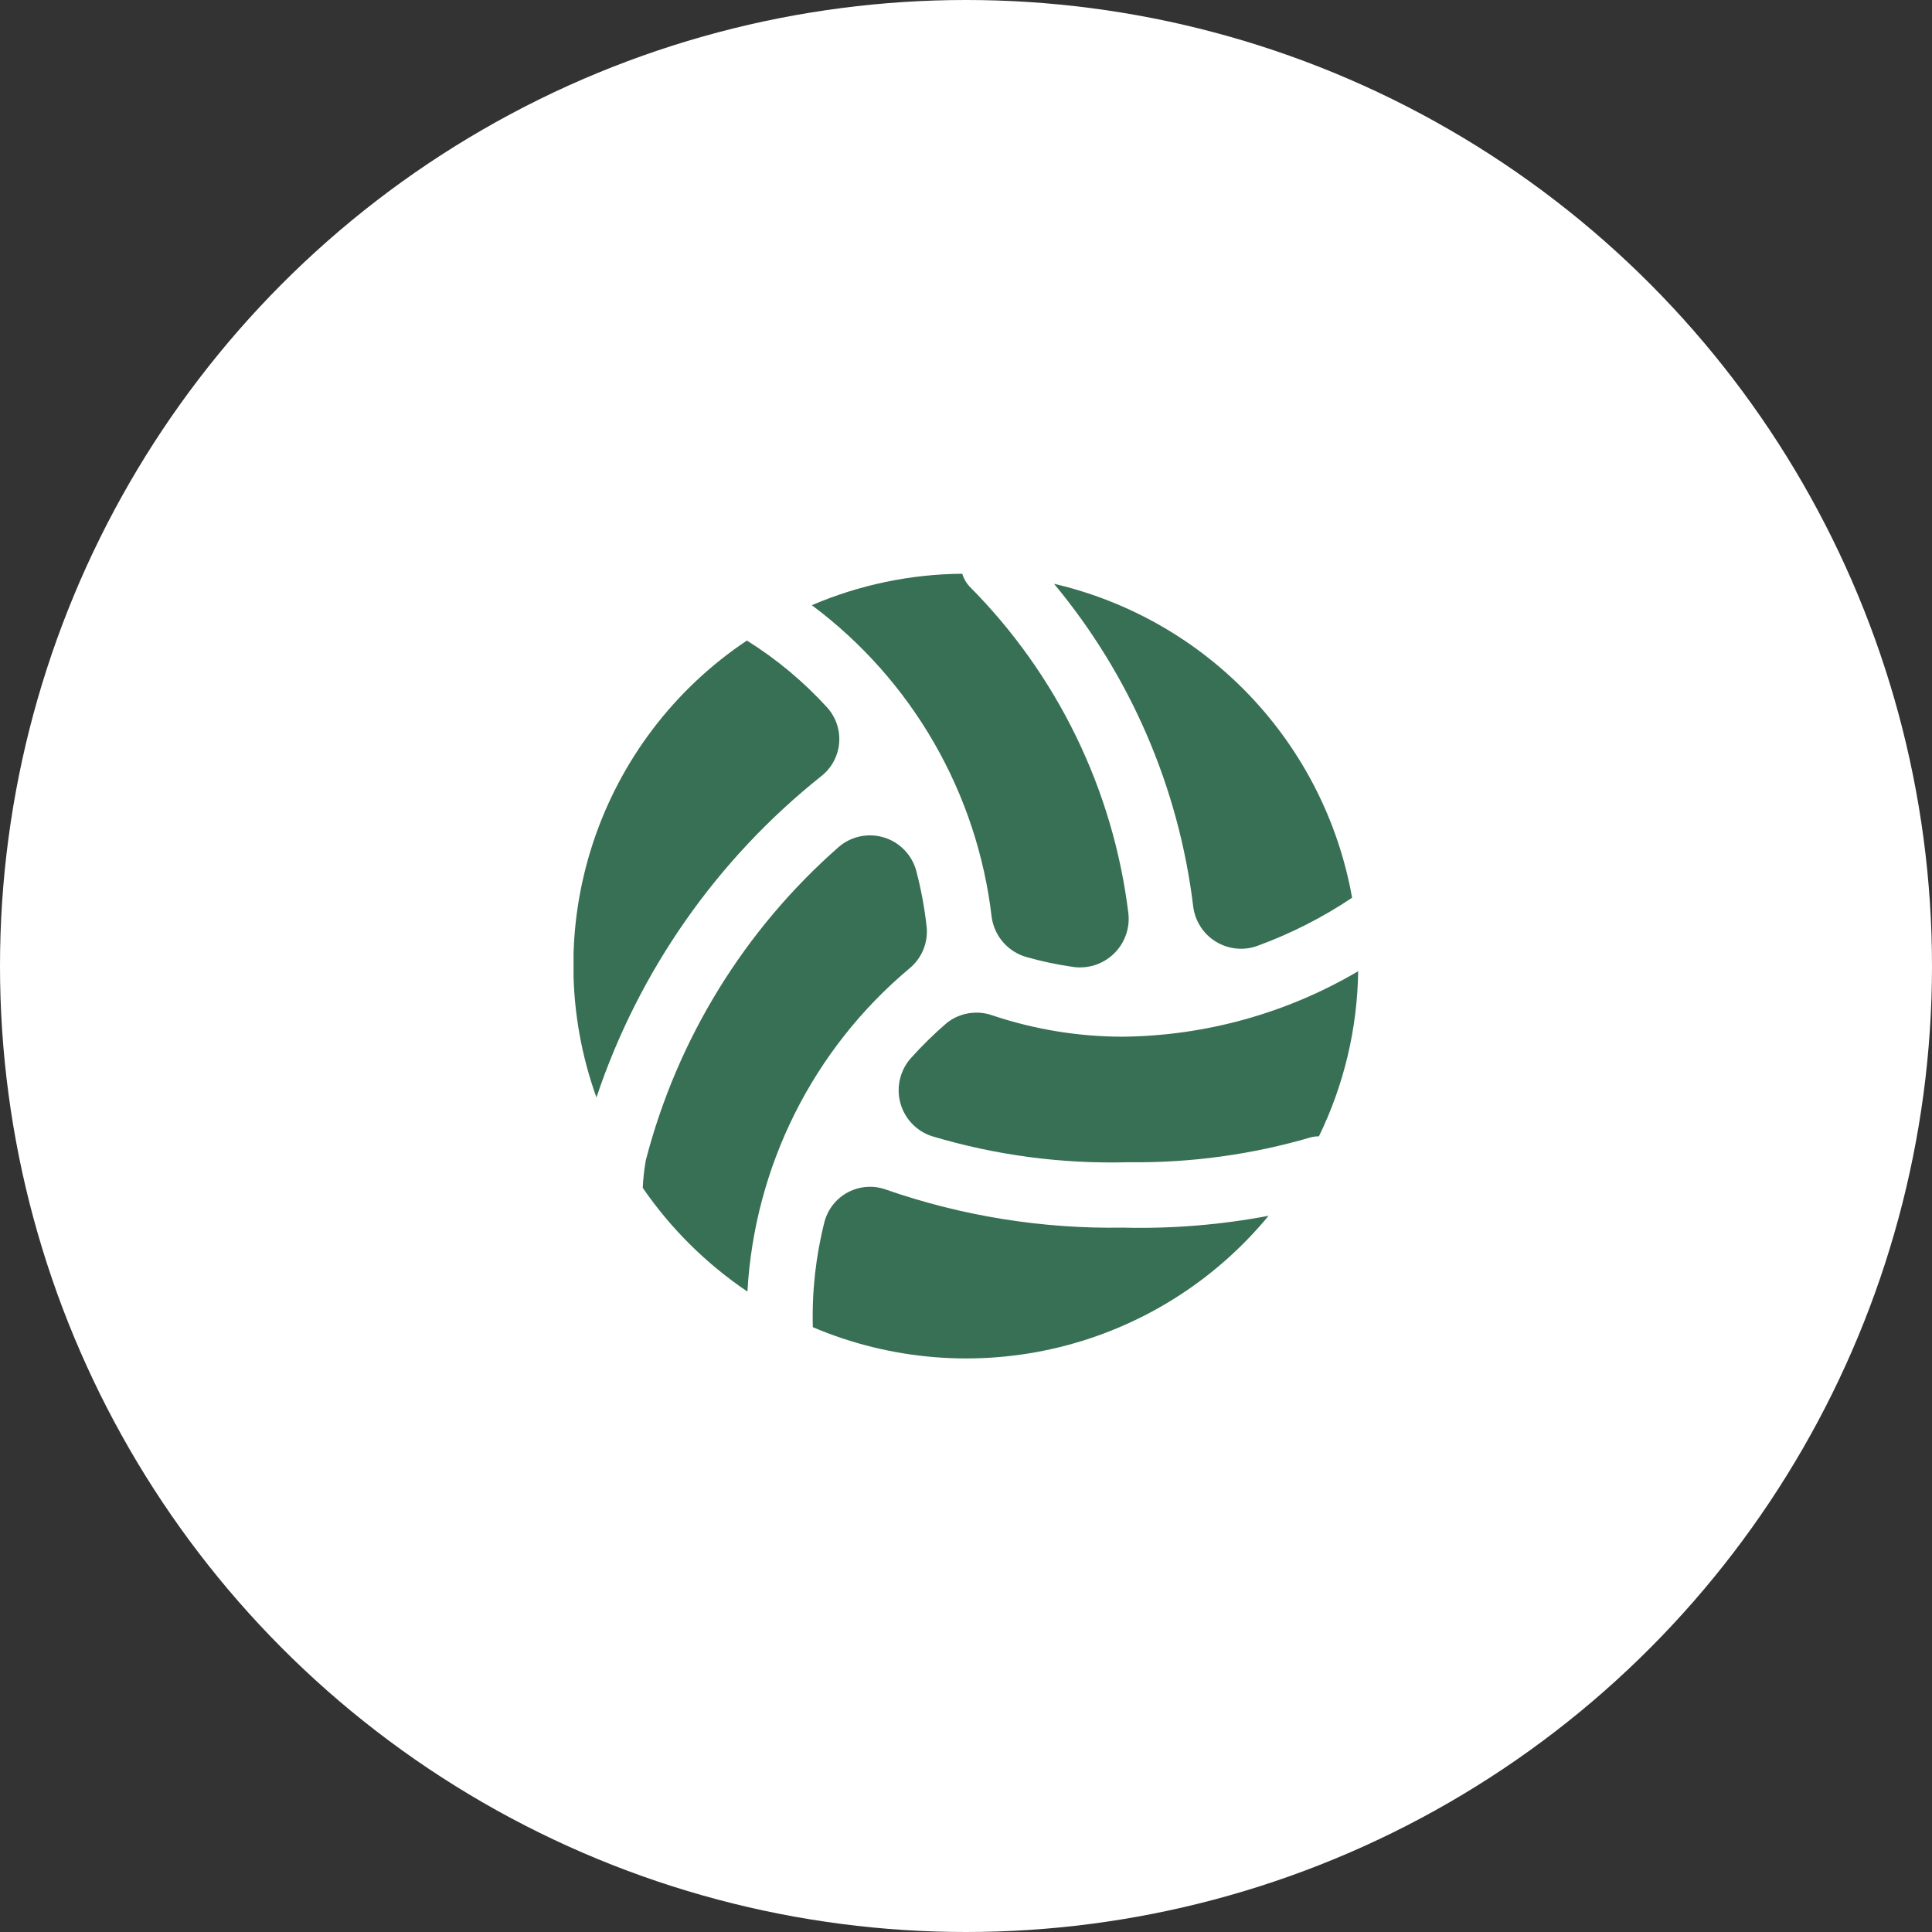 <svg width="64" height="64" viewBox="0 0 64 64" fill="none" xmlns="http://www.w3.org/2000/svg">
<rect x="0" y="0" width="64" height="64" fill="#333333" stroke="none"/>
<circle cx="32" cy="32" r="32" fill="white"/>
<g clip-path="url(#clip0_57_1337)">
<path d="M44.991 32.173C44.965 34.07 44.522 35.937 43.691 37.642C43.611 37.641 43.532 37.65 43.454 37.667C41.485 38.246 39.44 38.527 37.387 38.5C35.178 38.562 32.973 38.269 30.856 37.633C30.604 37.548 30.378 37.401 30.197 37.207C30.016 37.012 29.886 36.775 29.82 36.518C29.753 36.26 29.752 35.991 29.816 35.733C29.88 35.475 30.006 35.236 30.185 35.04C30.55 34.634 30.94 34.252 31.353 33.895C31.566 33.723 31.82 33.61 32.09 33.566C32.36 33.521 32.637 33.548 32.894 33.642C34.279 34.104 35.729 34.341 37.189 34.342C39.935 34.314 42.625 33.566 44.991 32.173ZM35.519 32.026C35.764 32.066 36.016 32.048 36.253 31.975C36.491 31.901 36.708 31.774 36.888 31.602C37.069 31.431 37.207 31.22 37.292 30.986C37.377 30.752 37.407 30.502 37.379 30.255C36.877 26.16 35.025 22.35 32.115 19.427C32.004 19.307 31.922 19.163 31.876 19.006C30.163 19.019 28.469 19.373 26.893 20.048C28.538 21.274 29.914 22.824 30.939 24.602C31.963 26.379 32.614 28.347 32.851 30.385C32.896 30.698 33.032 30.992 33.243 31.228C33.454 31.464 33.73 31.633 34.037 31.713C34.523 31.85 35.018 31.954 35.519 32.026ZM41.665 31.329C42.766 30.925 43.815 30.392 44.79 29.739C44.343 27.229 43.169 24.906 41.414 23.057C39.659 21.208 37.399 19.916 34.916 19.339C37.449 22.384 39.049 26.094 39.526 30.025C39.555 30.264 39.638 30.494 39.769 30.697C39.899 30.899 40.074 31.07 40.28 31.195C40.486 31.321 40.717 31.398 40.957 31.421C41.197 31.445 41.439 31.413 41.665 31.329ZM37.2 40.667C34.532 40.711 31.876 40.285 29.355 39.409C29.153 39.335 28.936 39.303 28.721 39.317C28.505 39.331 28.295 39.389 28.103 39.489C27.911 39.588 27.742 39.726 27.606 39.894C27.471 40.062 27.371 40.257 27.314 40.465C27.024 41.608 26.893 42.786 26.926 43.965C29.503 45.061 32.367 45.294 35.088 44.629C37.809 43.964 40.241 42.436 42.023 40.275C40.434 40.576 38.817 40.707 37.2 40.667ZM30.7 30.734C30.631 30.094 30.514 29.461 30.35 28.84C30.279 28.582 30.144 28.346 29.957 28.154C29.771 27.962 29.539 27.82 29.283 27.742C29.027 27.664 28.756 27.652 28.494 27.706C28.232 27.761 27.988 27.881 27.785 28.056C24.662 30.797 22.435 34.414 21.393 38.437C21.34 38.739 21.306 39.043 21.292 39.349C22.222 40.702 23.398 41.867 24.759 42.785C24.875 40.732 25.409 38.725 26.329 36.886C27.249 35.048 28.536 33.417 30.11 32.094C30.312 31.933 30.471 31.725 30.574 31.488C30.677 31.25 30.72 30.991 30.7 30.734ZM27.414 23.451C26.63 22.588 25.73 21.837 24.742 21.219C22.34 22.823 20.545 25.185 19.642 27.928C18.739 30.671 18.78 33.637 19.758 36.354C21.162 32.161 23.749 28.465 27.207 25.71C27.374 25.579 27.512 25.415 27.614 25.228C27.715 25.042 27.777 24.837 27.797 24.625C27.816 24.414 27.792 24.201 27.726 23.999C27.66 23.797 27.554 23.611 27.414 23.451Z" fill="#387055"/>
</g>
<defs>
<clipPath id="clip0_57_1337">
<rect width="26" height="26" fill="white" transform="translate(19 19)"/>
</clipPath>
</defs>
</svg>
